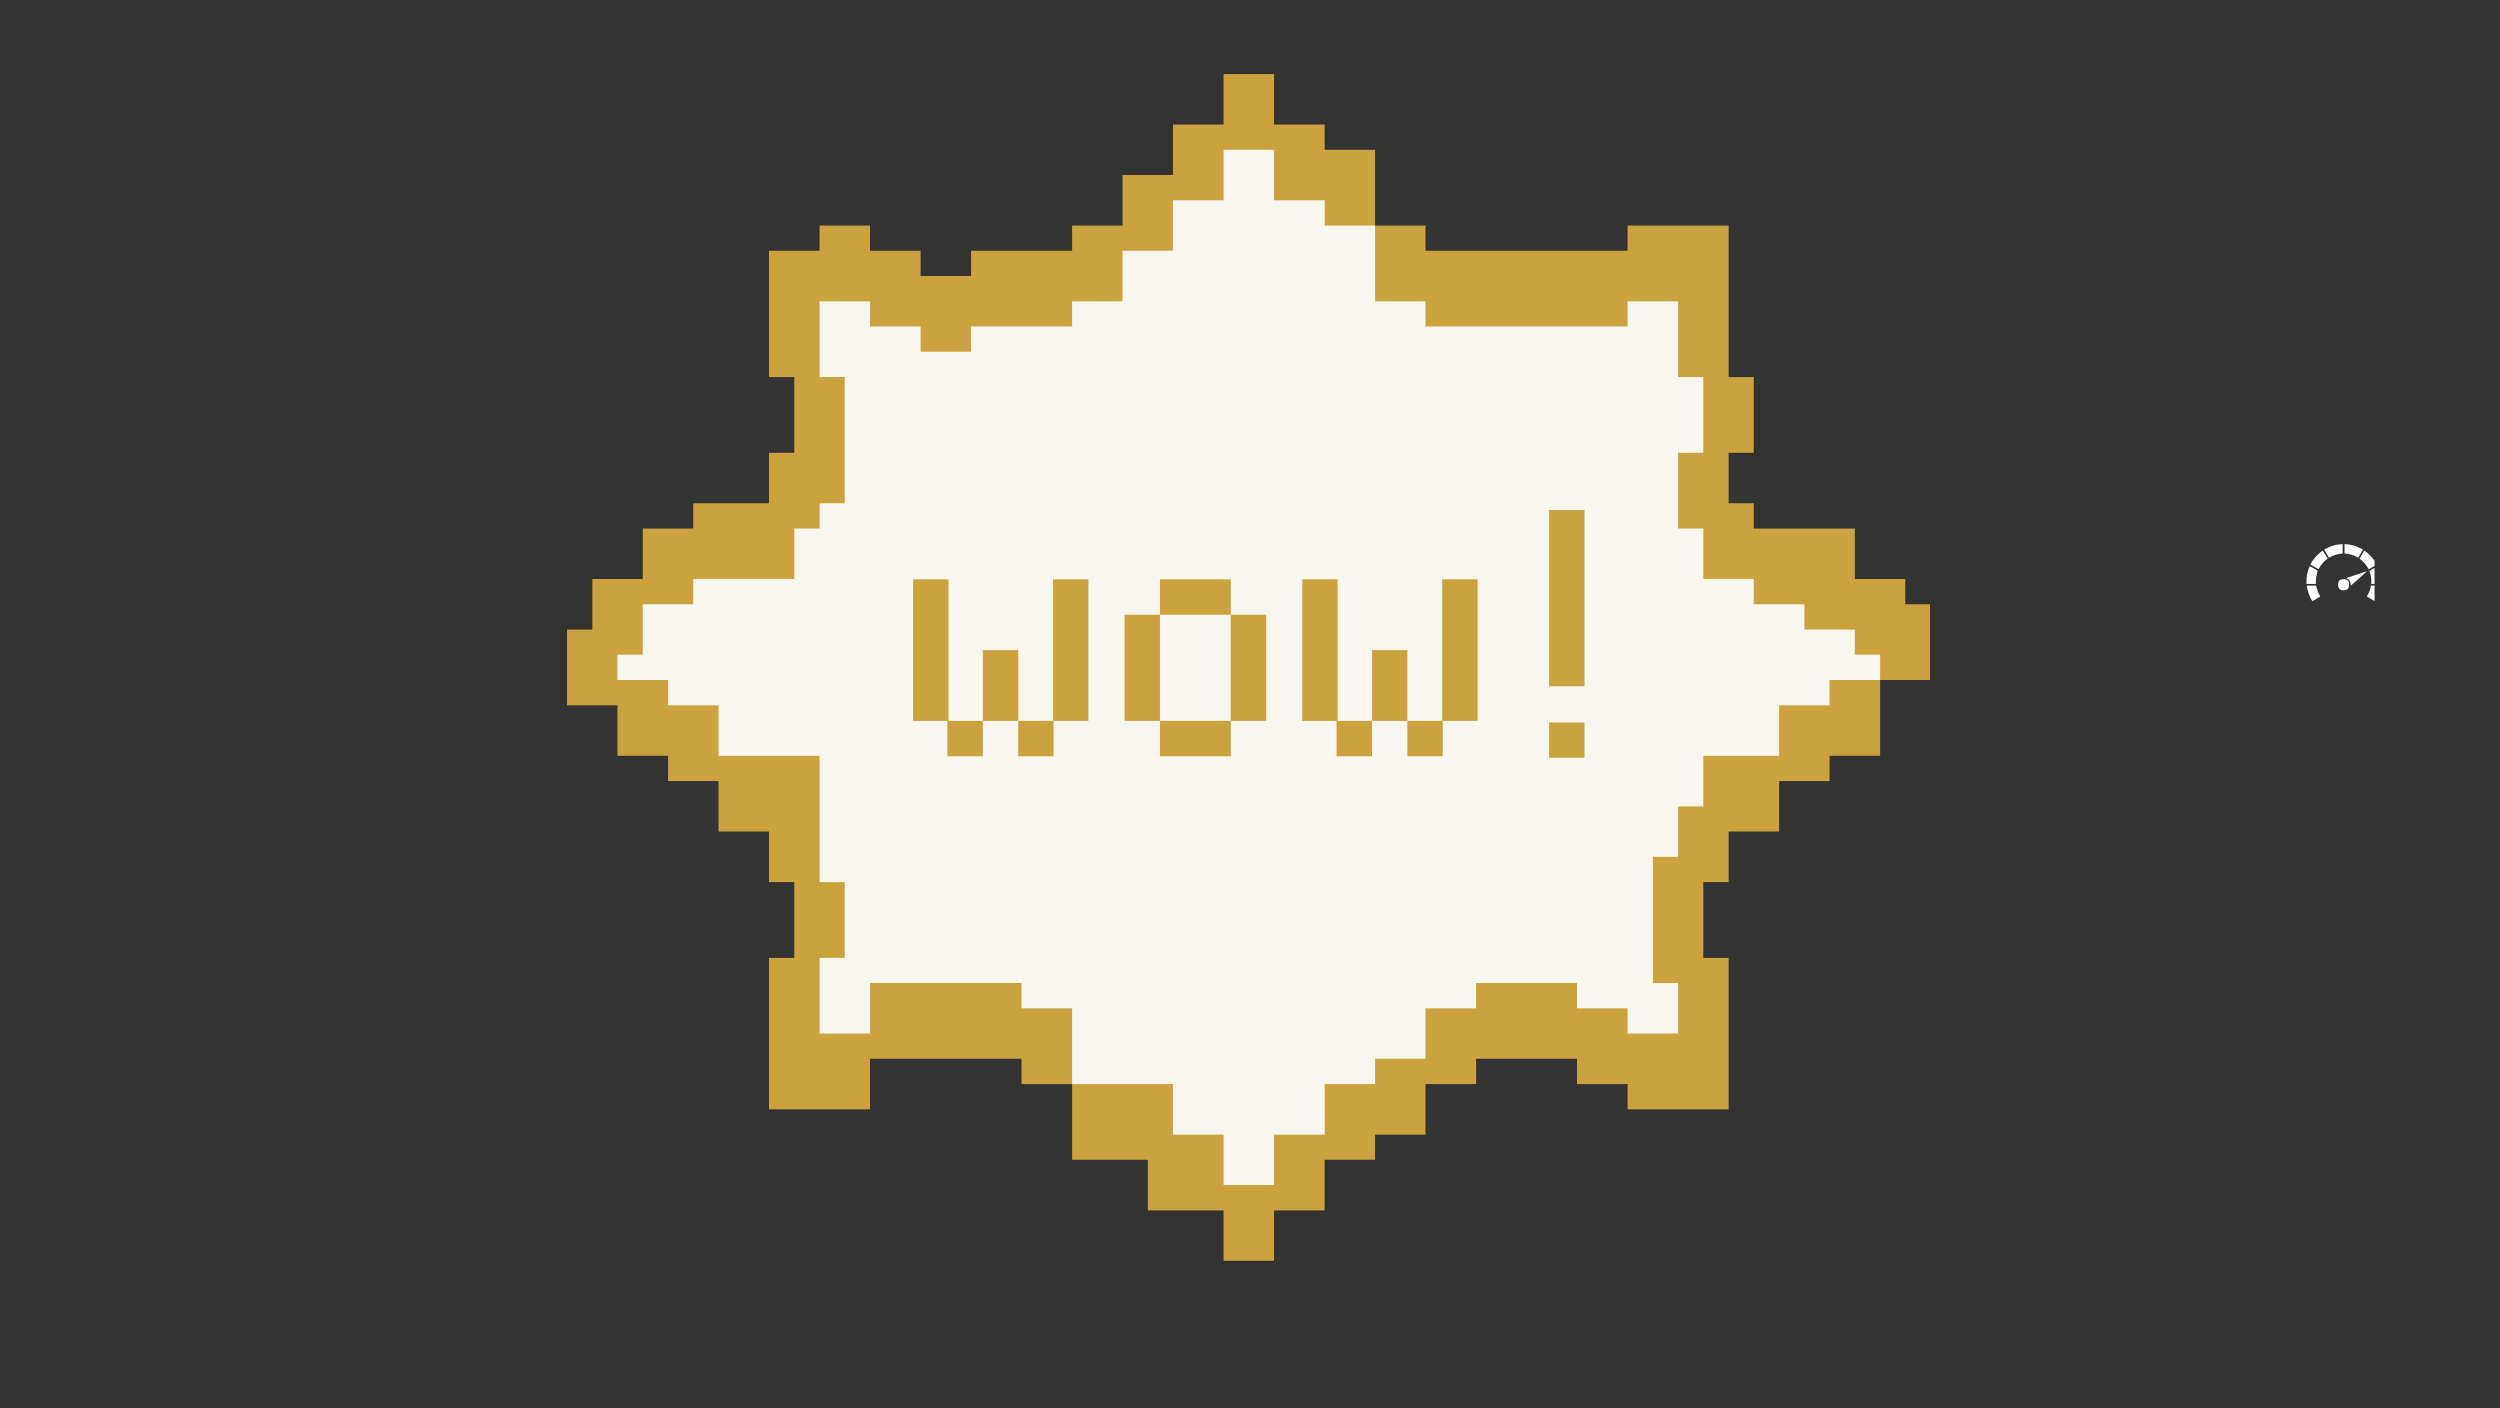 <svg xmlns="http://www.w3.org/2000/svg" xmlns:xlink="http://www.w3.org/1999/xlink" width="71" zoomAndPan="magnify" viewBox="0 0 53.25 30" height="40" preserveAspectRatio="xMidYMid meet" version="1.0"><rect x="0" y="0" width="53.25" height="30" fill="#333333" stroke="none"/><defs><clipPath id="1b57a06551"><path d="M 49.125 11.59 L 50.578 11.59 L 50.578 13 L 49.125 13 Z M 49.125 11.59 " clip-rule="nonzero"/></clipPath><clipPath id="574f244fe8"><path d="M 12.078 2 L 41 2 L 41 26 L 12.078 26 Z M 12.078 2 " clip-rule="nonzero"/></clipPath><clipPath id="13b3998425"><path d="M 12.078 1.57 L 41.109 1.57 L 41.109 26.977 L 12.078 26.977 Z M 12.078 1.57 " clip-rule="nonzero"/></clipPath></defs><g clip-path="url(#1b57a06551)"><path fill="#ffffff" d="M 49.336 12.297 C 49.344 12.25 49.355 12.203 49.367 12.156 L 49.199 12.059 C 49.18 12.09 49.148 12.184 49.141 12.242 C 49.137 12.27 49.133 12.301 49.129 12.332 L 49.129 12.438 L 49.328 12.438 C 49.328 12.391 49.328 12.344 49.336 12.297 Z M 50.332 11.707 C 50.207 11.633 50.078 11.594 49.938 11.59 L 49.938 11.789 C 50.043 11.797 50.141 11.824 50.23 11.879 Z M 49.898 11.59 C 49.758 11.594 49.629 11.633 49.508 11.707 C 49.539 11.766 49.574 11.82 49.605 11.879 C 49.699 11.824 49.797 11.797 49.898 11.789 Z M 49.215 12.027 L 49.387 12.125 C 49.43 12.035 49.496 11.957 49.578 11.898 L 49.477 11.727 C 49.371 11.793 49.242 11.941 49.215 12.027 Z M 50.453 12.125 L 50.625 12.027 C 50.562 11.902 50.473 11.805 50.359 11.727 L 50.258 11.898 C 50.344 11.961 50.406 12.035 50.453 12.125 Z M 50.707 12.422 C 50.707 12.367 50.703 12.312 50.699 12.262 C 50.691 12.191 50.668 12.125 50.641 12.059 L 50.465 12.16 C 50.504 12.25 50.516 12.34 50.508 12.434 C 50.508 12.438 50.512 12.438 50.512 12.438 C 50.574 12.438 50.637 12.438 50.695 12.438 C 50.707 12.438 50.707 12.43 50.707 12.422 Z M 49.332 12.473 L 49.137 12.473 C 49.137 12.559 49.203 12.742 49.254 12.805 L 49.422 12.707 C 49.402 12.668 49.383 12.633 49.367 12.594 C 49.355 12.555 49.344 12.512 49.332 12.473 Z M 50.414 12.707 L 50.586 12.805 C 50.648 12.703 50.688 12.594 50.703 12.473 L 50.5 12.473 C 50.488 12.559 50.457 12.633 50.414 12.707 Z M 49.918 12.336 C 49.84 12.336 49.801 12.375 49.801 12.453 C 49.801 12.531 49.84 12.574 49.918 12.574 C 49.996 12.574 50.035 12.535 50.035 12.457 C 50.039 12.375 50 12.336 49.918 12.336 Z M 49.977 12.312 C 50.043 12.344 50.074 12.398 50.07 12.477 L 50.414 12.172 C 50.41 12.172 50.41 12.168 50.41 12.168 Z M 49.977 12.312 " fill-opacity="1" fill-rule="nonzero"/></g><g clip-path="url(#574f244fe8)"><path fill="#f7f7f0" d="M 40.582 13.777 L 40.047 14.484 L 39.336 15.562 L 37.355 16.637 L 36.109 17.98 L 35.742 20.133 L 36.281 22.551 L 35.207 23.09 L 33.195 21.746 L 30.902 22.551 L 29.02 23.441 L 28.344 24.434 L 26.867 25.781 L 24.984 25.242 L 22.836 23.09 L 21.223 21.477 L 17.992 22.551 L 16.648 22.191 L 17.457 19.586 L 16.918 17.461 L 15.844 16.637 L 13.691 15.023 L 12.883 14.66 L 13.152 12.871 L 15.305 11.527 L 17.457 10.355 L 17.457 8.57 L 16.918 6.418 L 18.152 5.609 L 20.684 6.418 L 23.258 5.699 L 24.648 4.266 L 25.523 3.461 L 26.602 2.652 L 27.676 3.191 L 29.02 4.449 L 29.289 4.805 L 30.223 5.609 L 31.977 6.25 L 35.207 5.879 L 36.012 6.418 L 36.82 8.57 L 36.461 10.453 L 37.625 11.668 L 39.777 12.895 Z M 40.582 13.777 " fill-opacity="1" fill-rule="nonzero"/></g><g clip-path="url(#13b3998425)"><path fill="#cca23f" d="M 20.203 15.355 L 20.934 15.355 L 20.934 16.109 L 20.18 16.109 L 20.18 15.355 L 19.449 15.355 L 19.449 12.34 L 20.203 12.34 Z M 21.688 13.848 L 20.934 13.848 L 20.934 15.355 L 21.688 15.355 Z M 22.43 13.094 L 22.43 15.355 L 21.688 15.355 L 21.688 16.109 L 22.441 16.109 L 22.441 15.355 L 23.184 15.355 L 23.184 12.34 L 22.43 12.34 Z M 28.492 14.602 L 28.492 12.34 L 27.738 12.34 L 27.738 15.355 L 28.469 15.355 L 28.469 16.109 L 29.223 16.109 L 29.223 15.355 L 28.492 15.355 Z M 29.977 13.848 L 29.223 13.848 L 29.223 15.355 L 29.977 15.355 Z M 30.719 13.094 L 30.719 15.355 L 29.977 15.355 L 29.977 16.109 L 30.73 16.109 L 30.73 15.355 L 31.473 15.355 L 31.473 12.34 L 30.719 12.34 Z M 24.707 13.848 L 24.707 13.094 L 23.953 13.094 L 23.953 15.355 L 24.707 15.355 Z M 26.215 13.094 L 26.215 12.34 L 24.707 12.34 L 24.707 13.094 Z M 26.215 13.848 L 26.215 15.355 L 26.969 15.355 L 26.969 13.094 L 26.215 13.094 Z M 24.707 15.355 L 24.707 16.109 L 26.215 16.109 L 26.215 15.355 Z M 33.75 13.863 L 33.75 10.863 L 32.996 10.863 L 32.996 14.617 L 33.75 14.617 Z M 32.996 16.141 L 33.75 16.141 L 33.75 15.387 L 32.996 15.387 Z M 22.836 22.016 L 22.836 21.477 L 21.758 21.477 L 21.758 20.938 L 18.531 20.938 L 18.531 22.016 L 17.457 22.016 L 17.457 20.402 L 17.992 20.402 L 17.992 18.789 L 17.457 18.789 L 17.457 16.098 L 15.305 16.098 L 15.305 15.023 L 14.23 15.023 L 14.23 14.484 L 13.152 14.484 L 13.152 13.945 L 13.691 13.945 L 13.691 12.871 L 14.766 12.871 L 14.766 12.332 L 16.918 12.332 L 16.918 11.258 L 17.457 11.258 L 17.457 10.719 L 17.992 10.719 L 17.992 8.031 L 17.457 8.031 L 17.457 6.418 L 18.531 6.418 L 18.531 6.953 L 19.609 6.953 L 19.609 7.492 L 20.684 7.492 L 20.684 6.953 L 22.836 6.953 L 22.836 6.418 L 23.91 6.418 L 23.91 5.34 L 24.984 5.34 L 24.984 4.266 L 26.062 4.266 L 26.062 3.191 L 27.137 3.191 L 27.137 4.266 L 28.215 4.266 L 28.215 4.805 L 29.289 4.805 L 29.289 3.191 L 28.215 3.191 L 28.215 2.652 L 27.137 2.652 L 27.137 1.578 L 26.062 1.578 L 26.062 2.652 L 24.984 2.652 L 24.984 3.727 L 23.91 3.727 L 23.91 4.805 L 22.836 4.805 L 22.836 5.34 L 20.684 5.34 L 20.684 5.879 L 19.609 5.879 L 19.609 5.34 L 18.531 5.34 L 18.531 4.805 L 17.457 4.805 L 17.457 5.34 L 16.379 5.34 L 16.379 8.031 L 16.918 8.031 L 16.918 9.645 L 16.379 9.645 L 16.379 10.719 L 14.766 10.719 L 14.766 11.258 L 13.691 11.258 L 13.691 12.332 L 12.617 12.332 L 12.617 13.41 L 12.078 13.41 L 12.078 15.023 L 13.152 15.023 L 13.152 16.098 L 14.23 16.098 L 14.23 16.637 L 15.305 16.637 L 15.305 17.711 L 16.379 17.711 L 16.379 18.789 L 16.918 18.789 L 16.918 20.402 L 16.379 20.402 L 16.379 23.629 L 18.531 23.629 L 18.531 22.551 L 21.758 22.551 L 21.758 23.09 L 22.836 23.09 Z M 40.582 12.871 L 40.582 12.332 L 39.508 12.332 L 39.508 11.258 L 37.355 11.258 L 37.355 10.719 L 36.82 10.719 L 36.82 9.645 L 37.355 9.645 L 37.355 8.031 L 36.82 8.031 L 36.82 4.805 L 34.668 4.805 L 34.668 5.34 L 30.363 5.34 L 30.363 4.805 L 29.289 4.805 L 29.289 6.418 L 30.363 6.418 L 30.363 6.953 L 34.668 6.953 L 34.668 6.418 L 35.742 6.418 L 35.742 8.031 L 36.281 8.031 L 36.281 9.645 L 35.742 9.645 L 35.742 11.258 L 36.281 11.258 L 36.281 12.332 L 37.355 12.332 L 37.355 12.871 L 38.434 12.871 L 38.434 13.41 L 39.508 13.41 L 39.508 13.945 L 40.047 13.945 L 40.047 14.484 L 41.121 14.484 L 41.121 12.871 Z M 38.969 14.484 L 38.969 15.023 L 37.895 15.023 L 37.895 16.098 L 36.281 16.098 L 36.281 17.176 L 35.742 17.176 L 35.742 18.25 L 35.207 18.25 L 35.207 20.938 L 35.742 20.938 L 35.742 22.016 L 34.668 22.016 L 34.668 21.477 L 33.59 21.477 L 33.59 20.938 L 31.441 20.938 L 31.441 21.477 L 30.363 21.477 L 30.363 22.551 L 29.289 22.551 L 29.289 23.09 L 28.215 23.09 L 28.215 24.168 L 27.137 24.168 L 27.137 25.242 L 26.062 25.242 L 26.062 24.168 L 24.984 24.168 L 24.984 23.09 L 22.836 23.09 L 22.836 24.703 L 24.449 24.703 L 24.449 25.781 L 26.062 25.781 L 26.062 26.855 L 27.137 26.855 L 27.137 25.781 L 28.215 25.781 L 28.215 24.703 L 29.289 24.703 L 29.289 24.168 L 30.363 24.168 L 30.363 23.09 L 31.441 23.09 L 31.441 22.551 L 33.59 22.551 L 33.59 23.09 L 34.668 23.09 L 34.668 23.629 L 36.82 23.629 L 36.82 20.402 L 36.281 20.402 L 36.281 18.789 L 36.82 18.789 L 36.82 17.711 L 37.895 17.711 L 37.895 16.637 L 38.969 16.637 L 38.969 16.098 L 40.047 16.098 L 40.047 14.484 Z M 38.969 14.484 " fill-opacity="1" fill-rule="nonzero"/></g></svg>